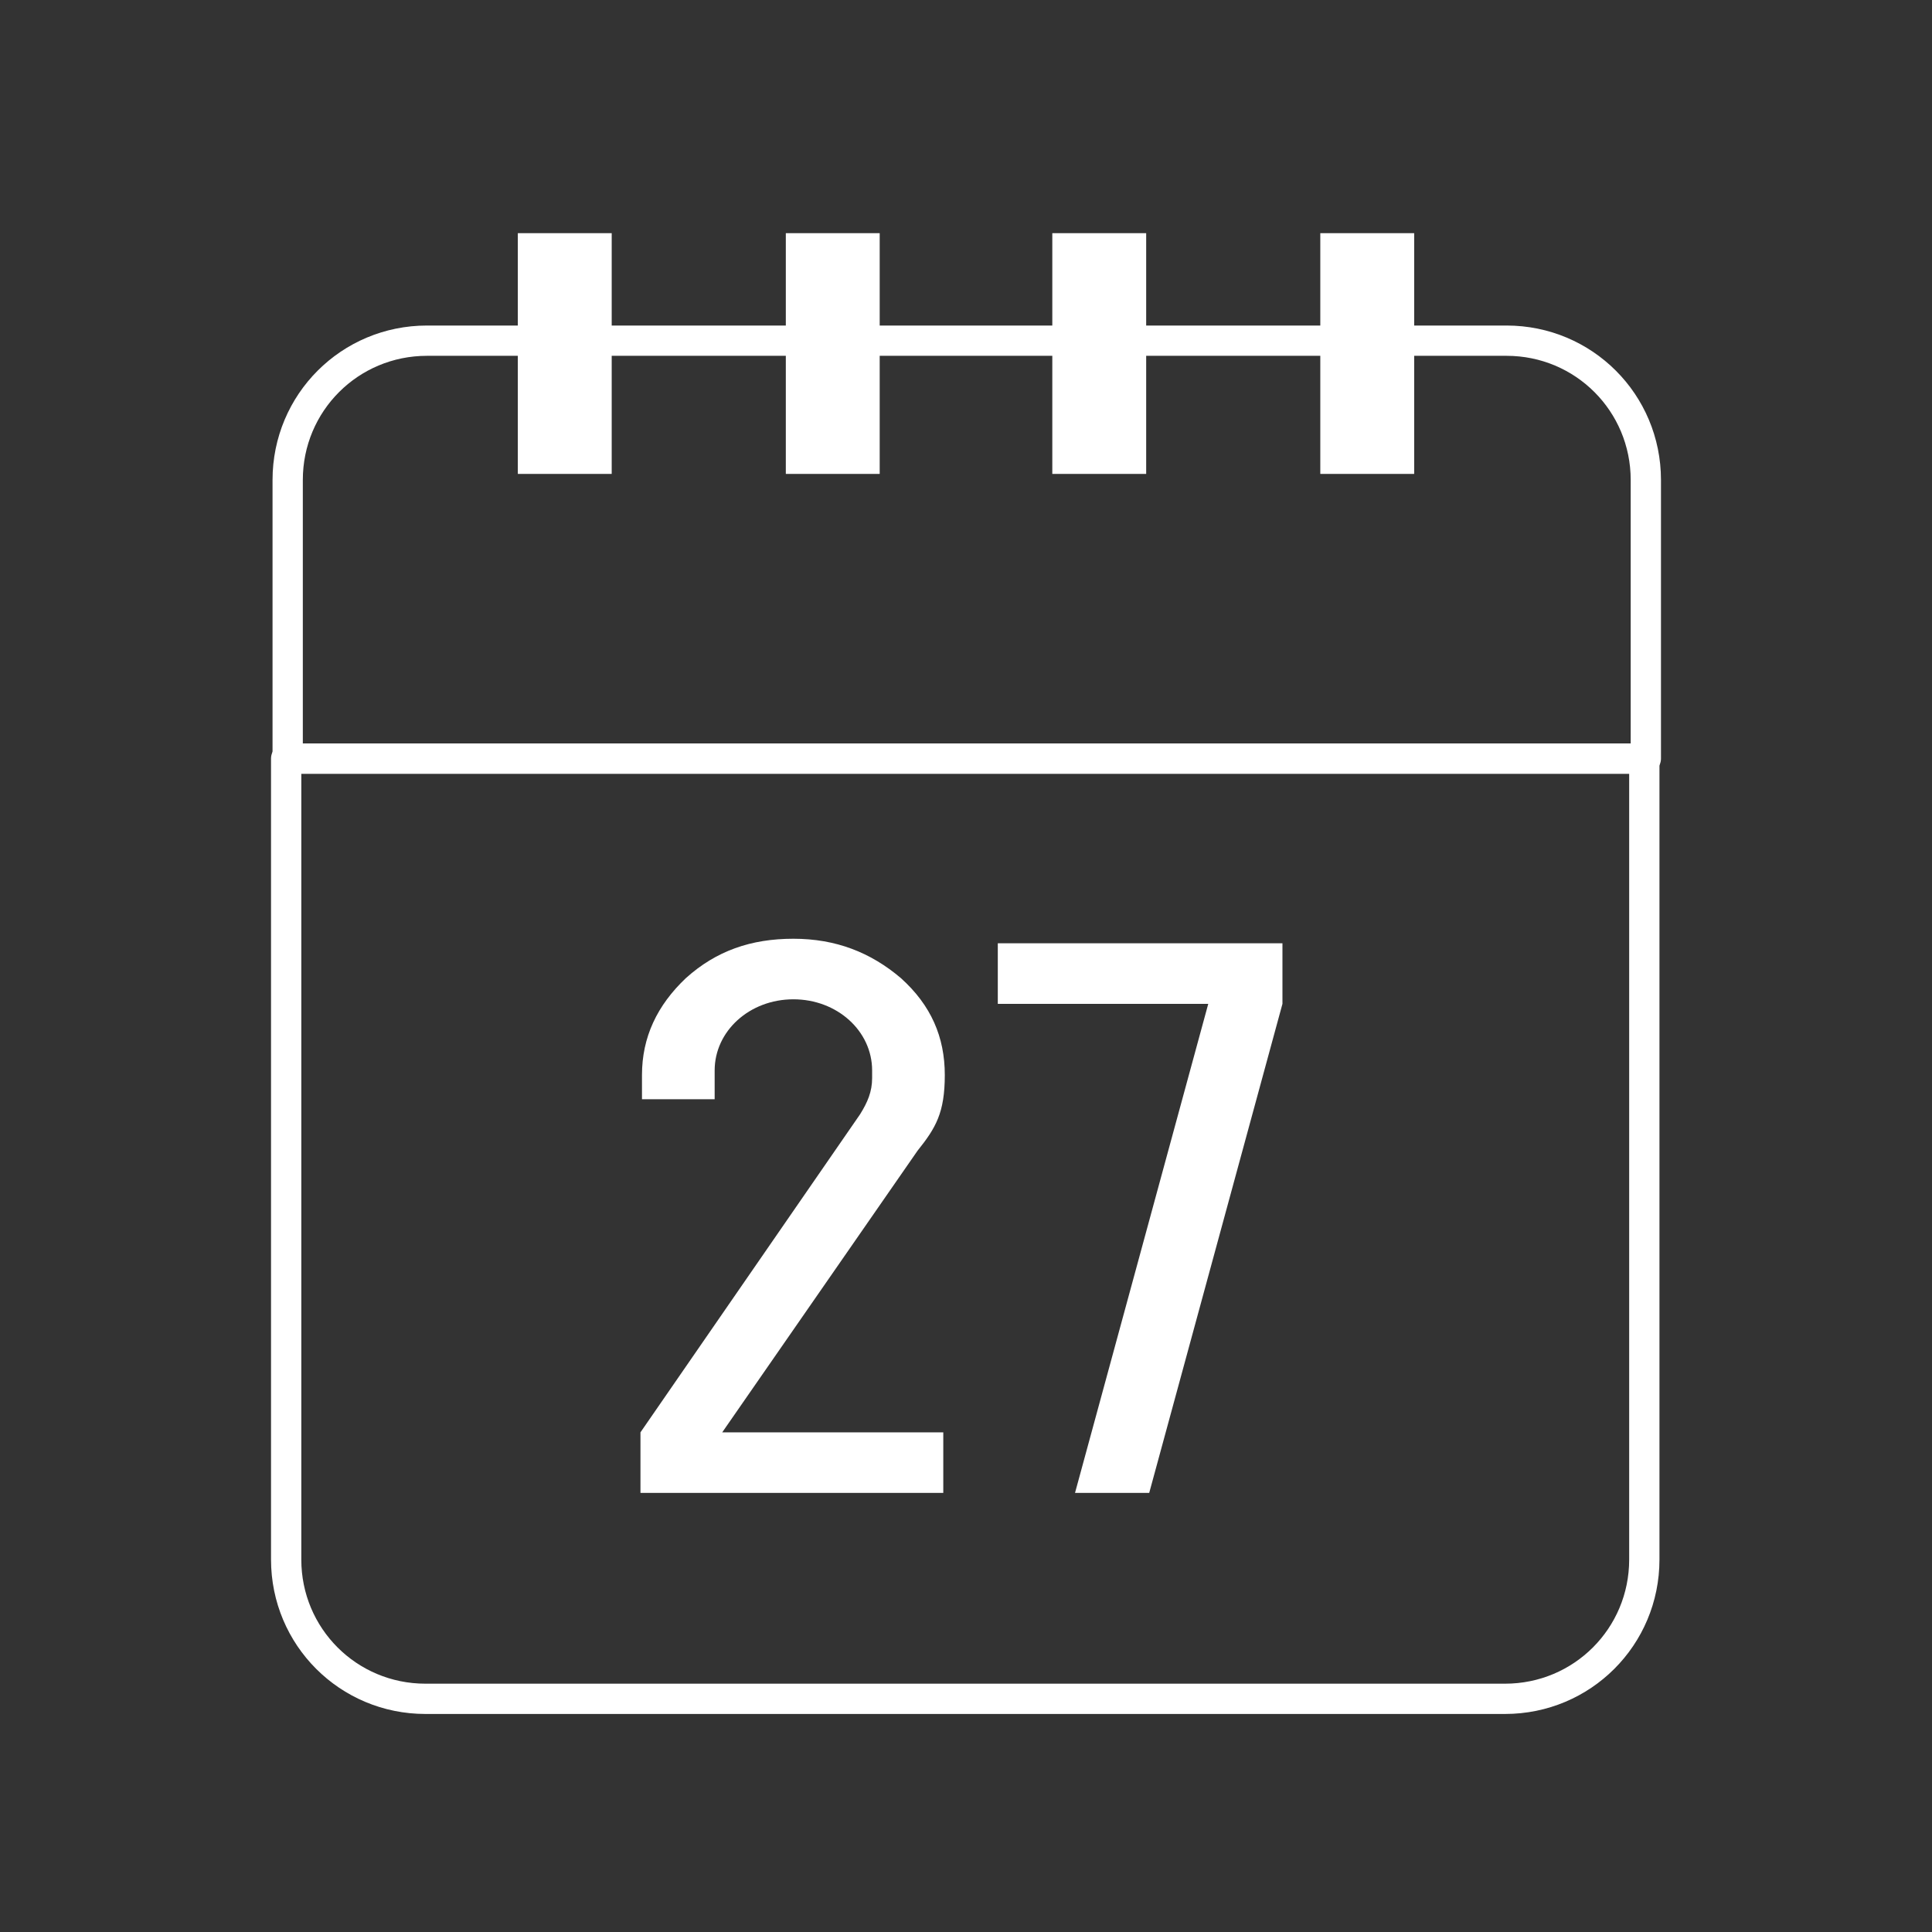 <?xml version="1.0" encoding="UTF-8"?>
<svg id="Calque_1" data-name="Calque 1" xmlns="http://www.w3.org/2000/svg" version="1.1" viewBox="0 0 127.6 127.6">
  <rect x="0" y="0" width="127.6" height="127.6" fill="#333333" stroke="none"/>
  <defs>
    <style>
      .cls-1 {
        fill: none;
        stroke: #fff;
        stroke-linecap: round;
        stroke-linejoin: round;
        stroke-width: 2px;
      }

      .cls-2 {
        fill: #fff;
        stroke-width: 0px;
      }
    </style>
  </defs>
  <path class="cls-1" d="M108.7,31.7c0-5.1-4.1-9.2-9.2-9.2H28.2c-5.1,0-9.2,4.1-9.2,9.2v18.4h89.7v-18.4Z"/>
  <path class="cls-1" d="M18.9,50.1v52.9c0,5.1,4.1,9.2,9.2,9.2h71.3c5.1,0,9.2-4.1,9.2-9.2v-52.9H18.9Z"/>
  <g>
    <path class="cls-2" d="M42.3,98.6v-4l14.5-21c.5-.8.8-1.5.8-2.4v-.5c0-2.6-2.3-4.7-5.2-4.7s-5.2,2.1-5.2,4.7v1.9h-4.8v-1.6c0-2.5,1-4.6,2.9-6.4,2-1.8,4.3-2.6,7.1-2.6s5.1.9,7.1,2.6c2,1.8,2.9,3.9,2.9,6.4s-.6,3.5-1.8,5l-12.9,18.6h14.6v4h-20.1Z"/>
    <path class="cls-2" d="M65.9,66.3v-4h18.8v4l-8.8,32.3h-4.9l8.8-32.3h-13.8Z"/>
  </g>
  <rect class="cls-2" x="34.2" y="15.4" width="6.2" height="15.9"/>
  <rect class="cls-2" x="51.9" y="15.4" width="6.2" height="15.9"/>
  <rect class="cls-2" x="69.5" y="15.4" width="6.2" height="15.9"/>
  <rect class="cls-2" x="87.2" y="15.4" width="6.2" height="15.9"/>
</svg>